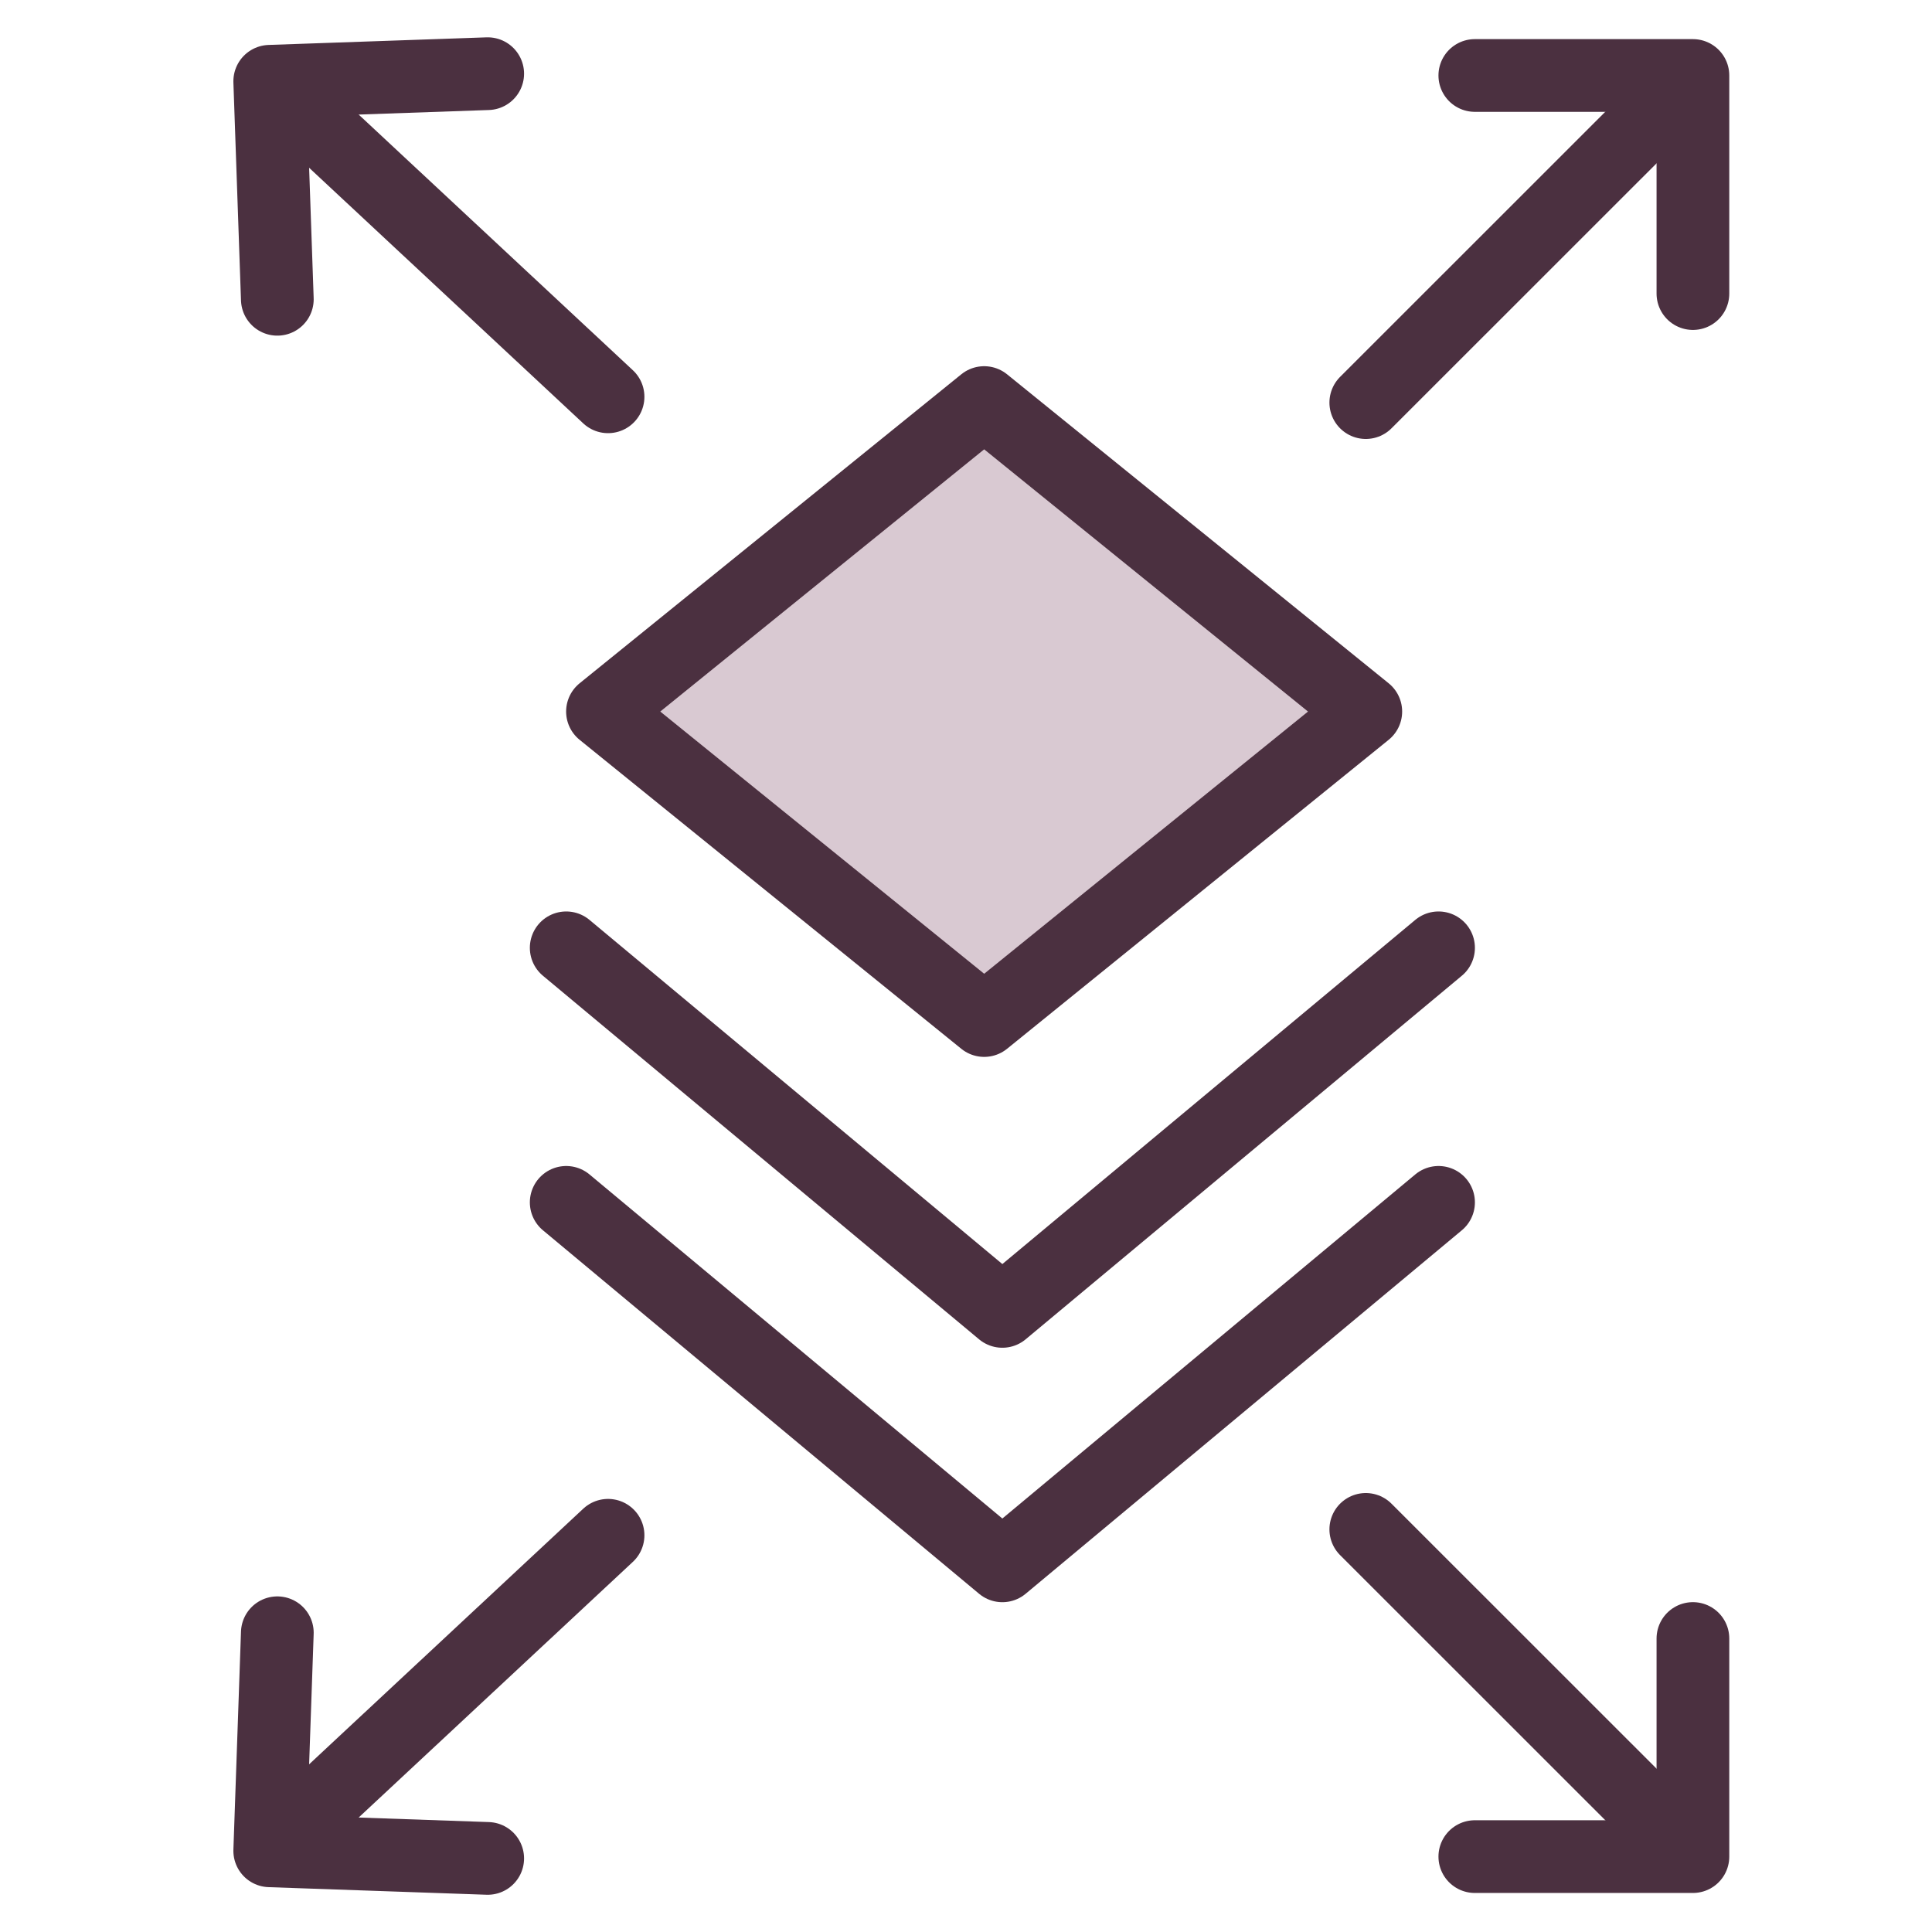 <svg width="44" height="44" viewBox="0 0 44 44" fill="none" xmlns="http://www.w3.org/2000/svg">
<g id="np_flexible_1436321_000000 1" clip-path="url(#clip0_2576_22899)">
<path id="Vector 110" d="M14.336 16.314L22.204 9.512L30.783 16.314L22.204 23.014L14.336 16.314Z" fill="#D9C9D2" stroke="#D9C9D2" stroke-width="0.102"/>
<g id="Group">
<path id="Vector" d="M13.721 16.205L22.414 9.168L31.105 16.205L22.414 23.242L13.721 16.205Z" stroke="#4B3040" stroke-width="1.656" stroke-linecap="round" stroke-linejoin="round"/>
<path id="Vector_2" d="M12.895 21.586L22.828 29.866L32.762 21.586" stroke="#4B3040" stroke-width="1.656" stroke-linecap="round" stroke-linejoin="round"/>
<path id="Vector_3" d="M12.895 27.383L22.828 35.661L32.762 27.383" stroke="#4B3040" stroke-width="1.656" stroke-linecap="round" stroke-linejoin="round"/>
<path id="Vector_4" d="M31.105 9.169L37.315 2.961" stroke="#4B3040" stroke-width="1.656" stroke-linecap="round" stroke-linejoin="round"/>
<path id="Vector_5" d="M33.588 1.719H38.555V6.686" stroke="#4B3040" stroke-width="1.656" stroke-linecap="round" stroke-linejoin="round"/>
<path id="Vector_6" d="M13.848 9.037L7.426 3.049" stroke="#4B3040" stroke-width="1.656" stroke-linecap="round" stroke-linejoin="round"/>
<path id="Vector_7" d="M6.316 6.816L6.143 1.851L11.107 1.678" stroke="#4B3040" stroke-width="1.656" stroke-linecap="round" stroke-linejoin="round"/>
<path id="Vector_8" d="M31.105 34.831L37.315 41.039" stroke="#4B3040" stroke-width="1.656" stroke-linecap="round" stroke-linejoin="round"/>
<path id="Vector_9" d="M33.588 42.283H38.555V37.316" stroke="#4B3040" stroke-width="1.656" stroke-linecap="round" stroke-linejoin="round"/>
<path id="Vector_10" d="M13.848 34.965L7.426 40.953" stroke="#4B3040" stroke-width="1.656" stroke-linecap="round" stroke-linejoin="round"/>
<path id="Vector_11" d="M6.316 37.185L6.143 42.151L11.107 42.324" stroke="#4B3040" stroke-width="1.656" stroke-linecap="round" stroke-linejoin="round"/>
</g>
</g>
<defs>
<clipPath id="clip0_2576_22899">
<rect width="43.875" height="43.875" fill="white" transform="translate(0.062 0.062)"/>
</clipPath>
</defs>
</svg>
